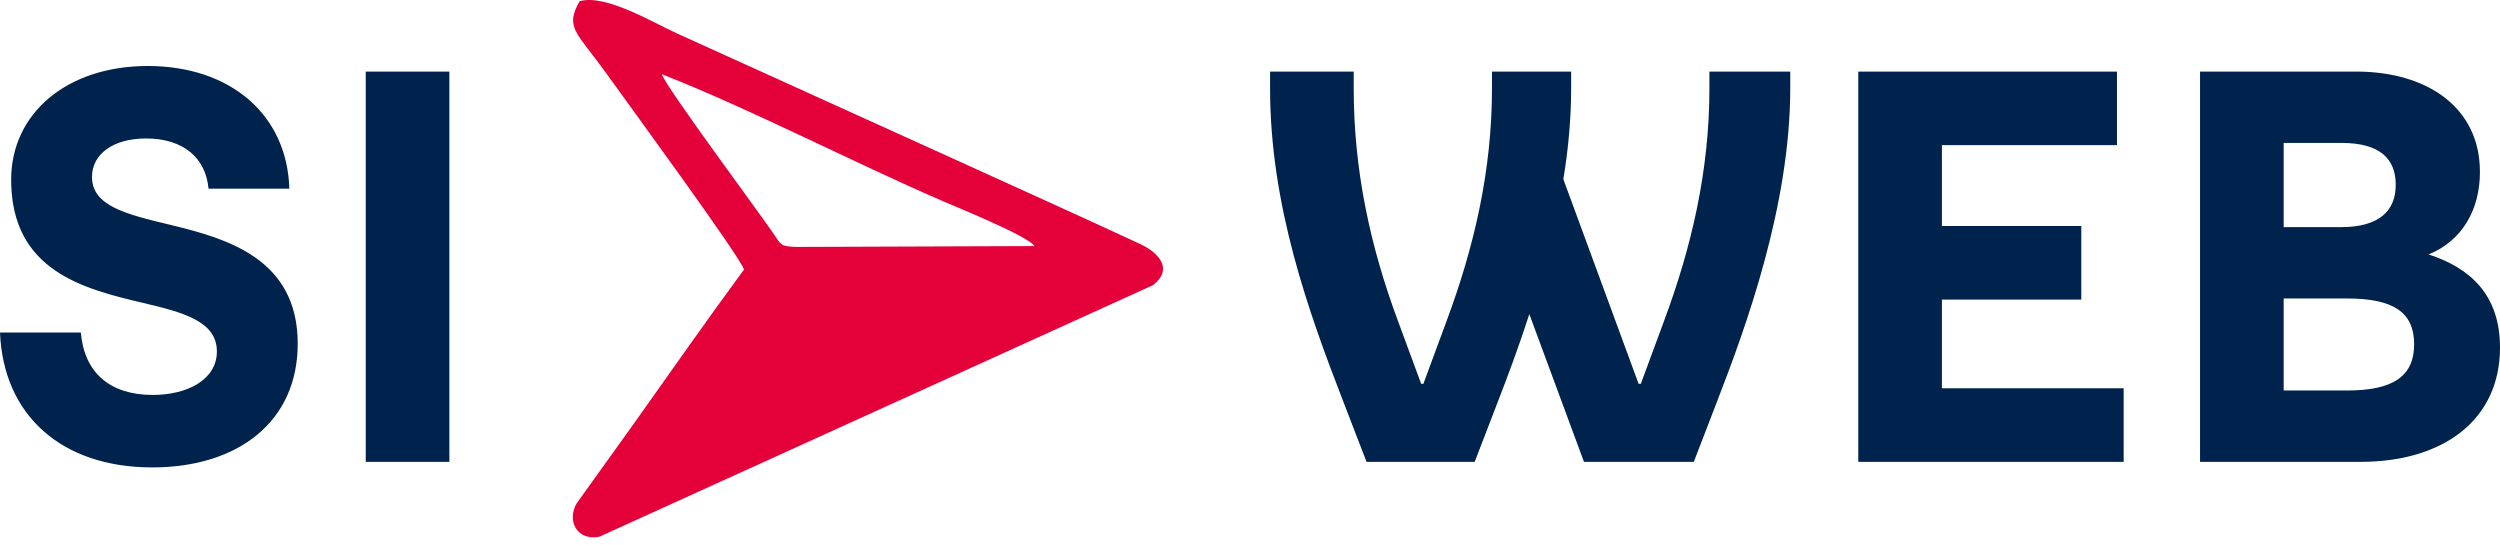 <svg width="280" height="61" viewBox="0 0 280 61" fill="none" xmlns="http://www.w3.org/2000/svg">
<path d="M0 37.24C0.375 46.544 6.931 52.351 17.047 52.351C26.664 52.351 33.345 47.231 33.345 38.489C33.345 28.872 25.227 26.687 19.108 25.188C14.112 24.001 10.303 23.065 10.303 19.818C10.303 17.258 12.676 15.509 16.36 15.509C20.544 15.509 23.042 17.695 23.354 21.129H32.408C32.159 12.824 25.789 7.391 16.547 7.391C7.493 7.391 1.249 12.699 1.249 20.13C1.249 30.37 9.429 32.369 16.048 33.93C20.544 34.992 24.291 35.991 24.291 39.363C24.291 42.485 21.043 44.233 17.11 44.233C12.239 44.233 9.429 41.673 9.054 37.24H0ZM50.33 51.727V8.016H40.963V51.727H50.33ZM142.248 8.016V9.889C142.248 23.002 146.556 34.929 150.428 44.92L153.051 51.727H165.165L167.788 44.92C168.849 42.173 170.098 38.863 171.284 35.179L177.404 51.727H189.706L192.328 44.92C195.575 36.553 200.508 23.002 200.508 9.889V8.016H191.454V9.889C191.454 19.131 189.456 27.686 186.334 36.053L183.773 42.984H183.523L175.094 20.068C175.655 16.696 175.968 13.261 175.968 9.889V8.016H167.101V9.889C167.101 19.131 165.103 27.686 161.98 36.053L159.42 42.984H159.17L156.61 36.053C153.488 27.686 151.615 19.131 151.615 9.889V8.016H142.248ZM208.127 51.727H237.85V43.484H217.493V33.555H233.104V25.313H217.493V16.258H237.101V8.016H208.127V51.727ZM264.389 51.727C273.631 51.727 280 47.043 280 38.926C280 32.993 276.628 29.996 272.007 28.497C275.816 26.936 277.752 23.439 277.752 19.256C277.752 12.012 271.82 8.016 263.889 8.016H246.405V51.727H264.389ZM262.89 33.43C268.073 33.43 270.384 34.992 270.384 38.551C270.384 42.11 268.073 43.734 262.89 43.734H255.772V33.43H262.89ZM262.266 16.009C266.512 16.009 268.323 17.757 268.323 20.692C268.323 23.627 266.45 25.438 262.203 25.438H255.772V16.009H262.266Z" fill="#00234D"/>
<path fill-rule="evenodd" clip-rule="evenodd" d="M74.122 8.311C74.646 9.854 84.877 23.582 86.685 26.245C87.49 27.431 87.394 27.589 89.188 27.657L115.857 27.56C115.246 26.496 107.253 23.242 105.568 22.515C95.573 18.201 83.899 12.135 74.122 8.311ZM64.916 0.138C67.824 -0.707 73.189 2.562 75.94 3.798L106.992 17.878C113.688 20.938 121.088 24.252 127.721 27.342C129.597 28.216 131.535 30.038 129.158 31.926L67.114 60.118C64.577 60.577 63.481 58.31 64.576 56.39L70.911 47.557C75.088 41.685 79.177 35.824 83.328 30.191C82.916 28.773 70.53 11.876 67.913 8.225C64.595 3.596 63.219 3.12 64.916 0.138Z" fill="#E40038"/>
</svg>
